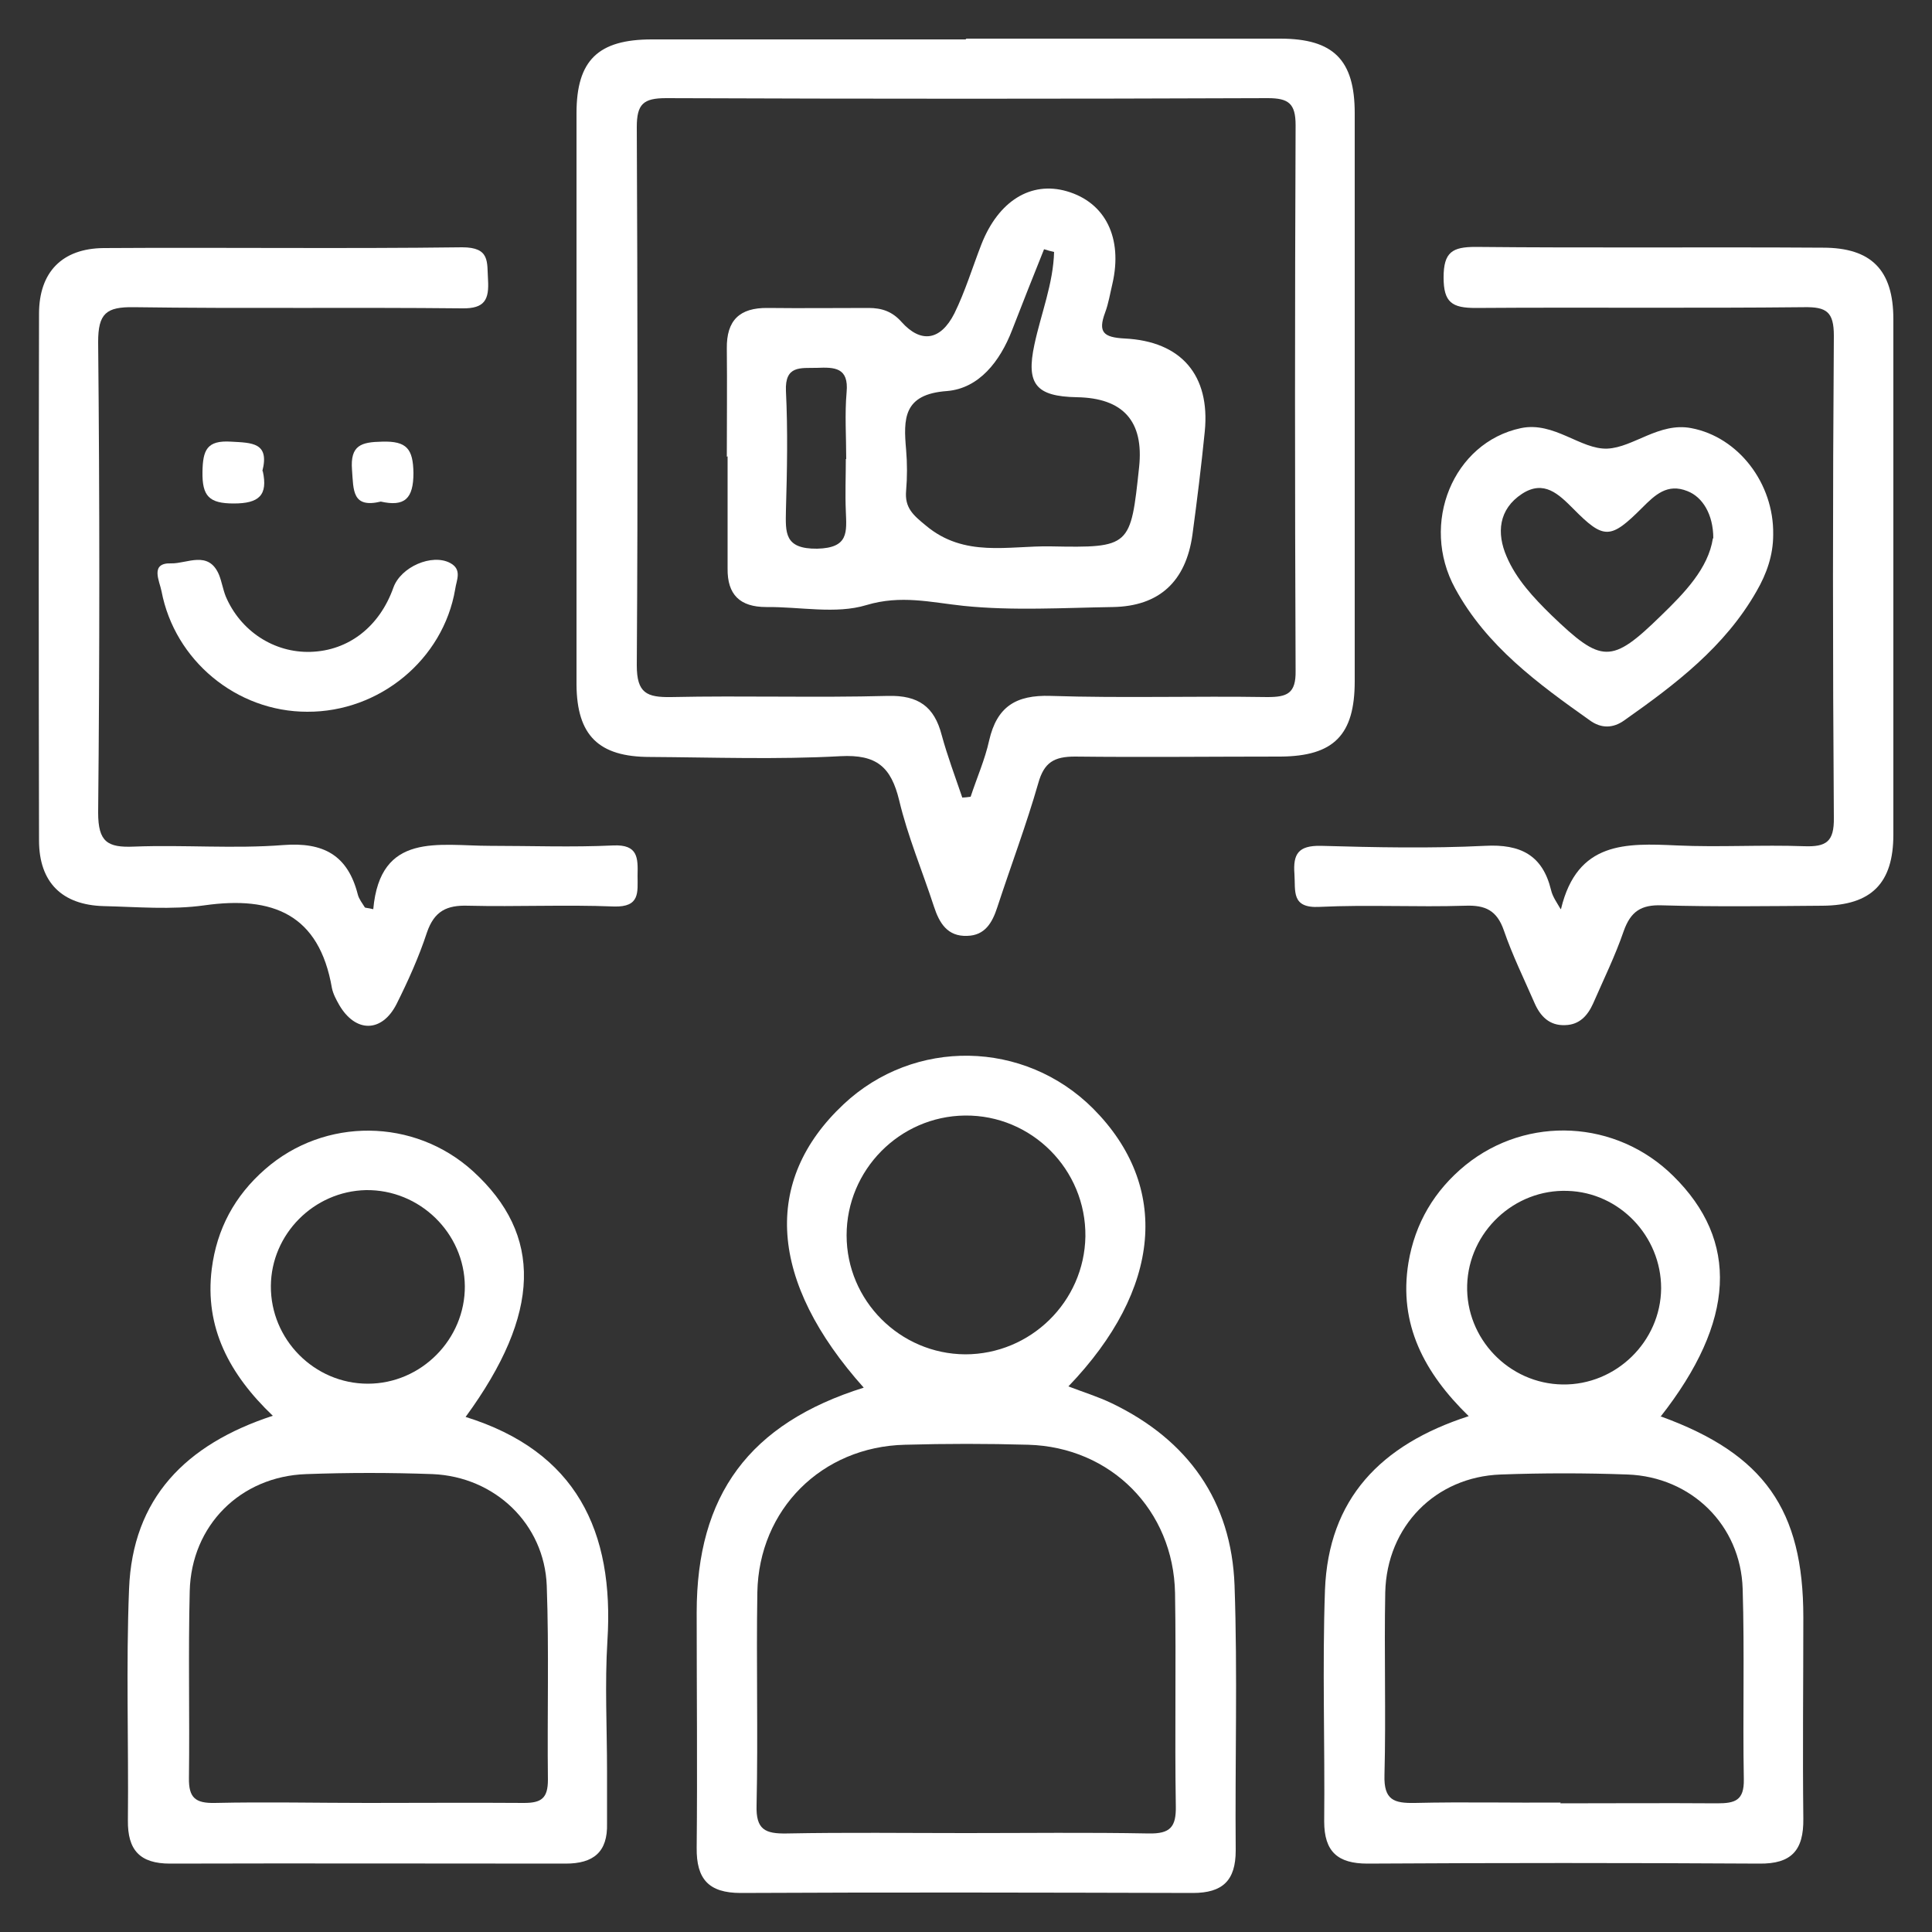 <?xml version="1.0" encoding="UTF-8"?><svg id="Layer_1" xmlns="http://www.w3.org/2000/svg" viewBox="0 0 50 50"><rect x="0" y="0" width="50" height="50" fill="#333333" stroke="none"/><defs><style>.cls-1{fill:#fff;stroke-width:0px;}</style></defs><path class="cls-1" d="M25.01,1c2.71,0,5.41,0,8.12,0,1.38,0,1.93.55,1.93,1.93,0,4.9,0,9.8,0,14.7,0,1.39-.54,1.94-1.92,1.95-1.77,0-3.55.02-5.32,0-.54,0-.8.15-.95.69-.31,1.08-.71,2.14-1.06,3.21-.13.4-.32.73-.78.74-.51.02-.72-.33-.86-.76-.3-.92-.68-1.82-.9-2.75-.21-.86-.58-1.19-1.52-1.14-1.64.09-3.29.03-4.93.02-1.33,0-1.89-.56-1.9-1.87,0-4.93,0-9.86,0-14.79,0-1.37.56-1.91,1.95-1.91,2.71,0,5.41,0,8.12,0ZM24.9,20.64c.07,0,.14-.01.22-.02.16-.49.37-.96.48-1.46.2-.87.69-1.18,1.59-1.15,1.87.06,3.74,0,5.61.03.51,0,.74-.09.73-.68-.02-4.71-.02-9.41,0-14.12,0-.56-.18-.7-.72-.7-5.19.02-10.38.02-15.57,0-.59,0-.76.15-.76.75.02,4.64.03,9.28,0,13.93,0,.72.26.83.89.82,1.87-.04,3.74.02,5.61-.03.79-.02,1.2.28,1.39,1.01.15.55.35,1.08.53,1.61Z"/><path class="cls-1" d="M22.36,35.92c-2.47-2.76-2.64-5.36-.53-7.34,1.83-1.72,4.68-1.67,6.46.11,2,2.01,1.78,4.67-.64,7.19.39.15.78.27,1.13.44,1.97.95,3.09,2.53,3.17,4.71.08,2.29.01,4.58.03,6.86,0,.78-.34,1.1-1.11,1.1-3.9-.01-7.8-.02-11.7,0-.83,0-1.15-.36-1.14-1.17.02-2.03,0-4.06,0-6.09,0-3.04,1.36-4.89,4.33-5.82ZM24.99,47.44c1.58,0,3.16-.02,4.74.01.56.01.71-.17.7-.71-.03-1.84.01-3.67-.02-5.51-.04-2.15-1.66-3.78-3.8-3.84-1.06-.03-2.13-.03-3.19,0-2.15.05-3.78,1.67-3.82,3.82-.03,1.84.02,3.67-.02,5.51-.02.63.22.74.78.73,1.55-.03,3.09-.01,4.64-.01ZM21.91,31.97c0,1.69,1.38,3.07,3.07,3.08,1.69,0,3.08-1.36,3.11-3.05.02-1.73-1.39-3.15-3.12-3.13-1.69.02-3.06,1.41-3.06,3.1Z"/><path class="cls-1" d="M12.05,36.67c2.86.89,3.85,2.95,3.67,5.79-.07,1.12-.01,2.25-.01,3.38,0,.45,0,.9,0,1.35.02.74-.35,1.04-1.07,1.04-3.41,0-6.83-.01-10.24,0-.78,0-1.1-.35-1.09-1.12.02-2-.05-4,.03-5.99.09-2.34,1.46-3.74,3.72-4.48-1.12-1.07-1.77-2.28-1.58-3.8.13-1.03.59-1.89,1.38-2.58,1.54-1.35,3.86-1.33,5.38.05,1.81,1.65,1.77,3.68-.19,6.36ZM9.5,46.66c1.35,0,2.7-.01,4.06,0,.45,0,.62-.12.62-.6-.02-1.67.03-3.35-.03-5.02-.06-1.6-1.34-2.82-2.95-2.89-1.09-.04-2.19-.04-3.28,0-1.7.06-2.97,1.33-3.01,3.03-.04,1.61,0,3.22-.02,4.83-.01.52.17.66.67.65,1.32-.03,2.64,0,3.96,0ZM12.03,33.29c-.01-1.38-1.17-2.51-2.56-2.49-1.35.03-2.45,1.14-2.46,2.48-.01,1.38,1.12,2.53,2.51,2.53,1.38,0,2.52-1.15,2.51-2.53Z"/><path class="cls-1" d="M42.99,36.66c2.67.97,3.68,2.42,3.68,5.19,0,1.74-.02,3.48,0,5.22.01.82-.31,1.17-1.14,1.16-3.38-.02-6.76-.02-10.14,0-.77,0-1.12-.31-1.12-1.09.02-2-.05-4,.02-5.99.09-2.35,1.43-3.76,3.72-4.5-1.15-1.12-1.82-2.38-1.56-3.97.17-1.02.67-1.87,1.48-2.53,1.6-1.29,3.9-1.17,5.37.28,1.71,1.68,1.62,3.76-.33,6.24ZM40.38,46.67c1.35,0,2.7-.01,4.06,0,.46,0,.7-.07.69-.62-.03-1.64.02-3.29-.03-4.93-.05-1.65-1.33-2.9-2.98-2.96-1.09-.04-2.19-.04-3.28,0-1.69.06-2.95,1.34-2.99,3.05-.03,1.58.02,3.16-.02,4.73-.02.65.25.73.79.72,1.26-.03,2.51,0,3.77-.01ZM40.44,35.83c1.38.02,2.54-1.11,2.55-2.49,0-1.35-1.08-2.48-2.42-2.52-1.38-.05-2.56,1.06-2.6,2.44-.04,1.38,1.08,2.55,2.47,2.57Z"/><path class="cls-1" d="M40.4,23.52c.42-1.75,1.68-1.7,3-1.64,1.09.05,2.19-.02,3.29.02.57.02.78-.11.77-.74-.03-4.16-.03-8.31,0-12.47,0-.62-.19-.75-.77-.74-2.83.03-5.67,0-8.5.02-.61,0-.83-.14-.83-.79,0-.66.23-.79.83-.79,3,.03,5.99,0,8.99.02,1.25,0,1.82.58,1.82,1.85,0,4.45,0,8.89,0,13.34,0,1.26-.57,1.83-1.83,1.84-1.39.01-2.77.03-4.16-.01-.54-.02-.81.16-.99.67-.22.64-.52,1.25-.79,1.87-.14.31-.35.55-.72.56-.41.02-.65-.23-.8-.58-.27-.62-.57-1.23-.79-1.87-.18-.52-.48-.66-1-.64-1.26.04-2.51-.03-3.77.03-.74.04-.62-.41-.65-.85-.04-.52.1-.74.68-.73,1.42.04,2.84.07,4.25,0,.92-.05,1.49.24,1.71,1.14.04.18.16.34.25.5Z"/><path class="cls-1" d="M9.66,23.53c.18-2.01,1.69-1.64,3.02-1.64,1.06,0,2.13.04,3.19-.01.65-.03.64.33.63.78,0,.43.07.82-.61.8-1.25-.05-2.51.01-3.77-.02-.56-.02-.88.14-1.07.69-.21.64-.49,1.26-.79,1.86-.38.74-1.06.74-1.48.02-.08-.14-.16-.29-.19-.44-.33-1.91-1.53-2.39-3.3-2.14-.85.12-1.74.04-2.61.02-1.07-.03-1.67-.61-1.67-1.7-.01-4.54-.01-9.09,0-13.63,0-1.08.6-1.69,1.67-1.7,3.09-.02,6.19.02,9.28-.02.73,0,.64.38.67.84.03.51-.08.75-.67.74-2.83-.03-5.67.01-8.5-.03-.71-.01-.92.16-.92.9.04,4.06.04,8.12,0,12.18,0,.76.24.91.93.88,1.29-.05,2.58.06,3.86-.04,1.04-.08,1.67.26,1.93,1.28.03.12.12.23.18.33.01.02.06.01.22.05Z"/><path class="cls-1" d="M45.89,13.84c0,.53-.17,1.01-.43,1.46-.82,1.44-2.1,2.41-3.42,3.34-.29.21-.6.22-.9,0-1.34-.95-2.67-1.92-3.48-3.41-.92-1.68-.05-3.78,1.7-4.15.86-.18,1.55.56,2.24.53.67-.03,1.34-.69,2.17-.53,1.22.23,2.14,1.43,2.12,2.75ZM44.34,13.93c0-.62-.28-1.07-.67-1.22-.52-.21-.84.1-1.17.43-.82.82-.99.83-1.78.03-.38-.38-.76-.76-1.33-.39-.61.4-.66,1.02-.4,1.62.25.59.7,1.07,1.16,1.52,1.3,1.25,1.55,1.27,2.83.02.62-.6,1.23-1.23,1.35-2.01Z"/><path class="cls-1" d="M7.95,18.42c-1.83,0-3.43-1.33-3.77-3.12-.05-.26-.31-.74.25-.72.41.01.97-.35,1.24.3.07.18.1.37.17.55.38.9,1.25,1.47,2.2,1.44.98-.03,1.78-.65,2.14-1.66.19-.54,1-.89,1.47-.64.32.17.16.45.13.68-.31,1.82-1.96,3.18-3.83,3.17Z"/><path class="cls-1" d="M6.8,12.19c.14.63-.1.84-.75.84-.64,0-.82-.19-.81-.82.01-.56.11-.82.74-.78.54.03,1,.02.81.76Z"/><path class="cls-1" d="M9.86,12.98c-.75.18-.71-.29-.75-.82-.05-.64.24-.72.78-.73.64-.02.8.19.81.81,0,.67-.23.88-.85.74Z"/><path class="cls-1" d="M18.81,11.82c0-.93.01-1.87,0-2.8-.01-.73.33-1.06,1.06-1.05.87.01,1.74,0,2.61,0,.34,0,.61.09.85.36.5.56,1.01.49,1.37-.22.28-.57.47-1.2.7-1.79.44-1.12,1.28-1.64,2.21-1.37,1,.29,1.45,1.21,1.18,2.39-.06.25-.1.51-.19.75-.19.51-.04.64.5.67,1.48.07,2.22.96,2.08,2.4-.09.9-.2,1.79-.32,2.68-.17,1.21-.86,1.85-2.06,1.87-1.29.02-2.59.1-3.86-.03-.85-.09-1.62-.29-2.52-.02-.79.24-1.72.04-2.59.05-.68,0-1.01-.32-1-1,0-.97,0-1.93,0-2.9ZM27.28,6.52c-.09-.02-.17-.04-.26-.07-.28.7-.56,1.4-.83,2.1-.31.8-.85,1.5-1.68,1.57-1.14.08-1.13.72-1.06,1.52.03.35.03.71,0,1.06-.04.44.18.63.51.9,1,.84,2.14.52,3.23.54,2.07.04,2.07.01,2.29-2.05q.19-1.78-1.61-1.81c-1.06-.02-1.32-.34-1.1-1.36.17-.8.49-1.58.51-2.41ZM21.9,11.88c0-.58-.04-1.16.01-1.73.06-.64-.31-.65-.77-.63-.42.01-.83-.07-.8.6.05,1.02.03,2.05,0,3.08-.01.58-.05,1.01.81,1,.82-.02.76-.43.74-.97-.02-.45,0-.9,0-1.35Z"/></svg>